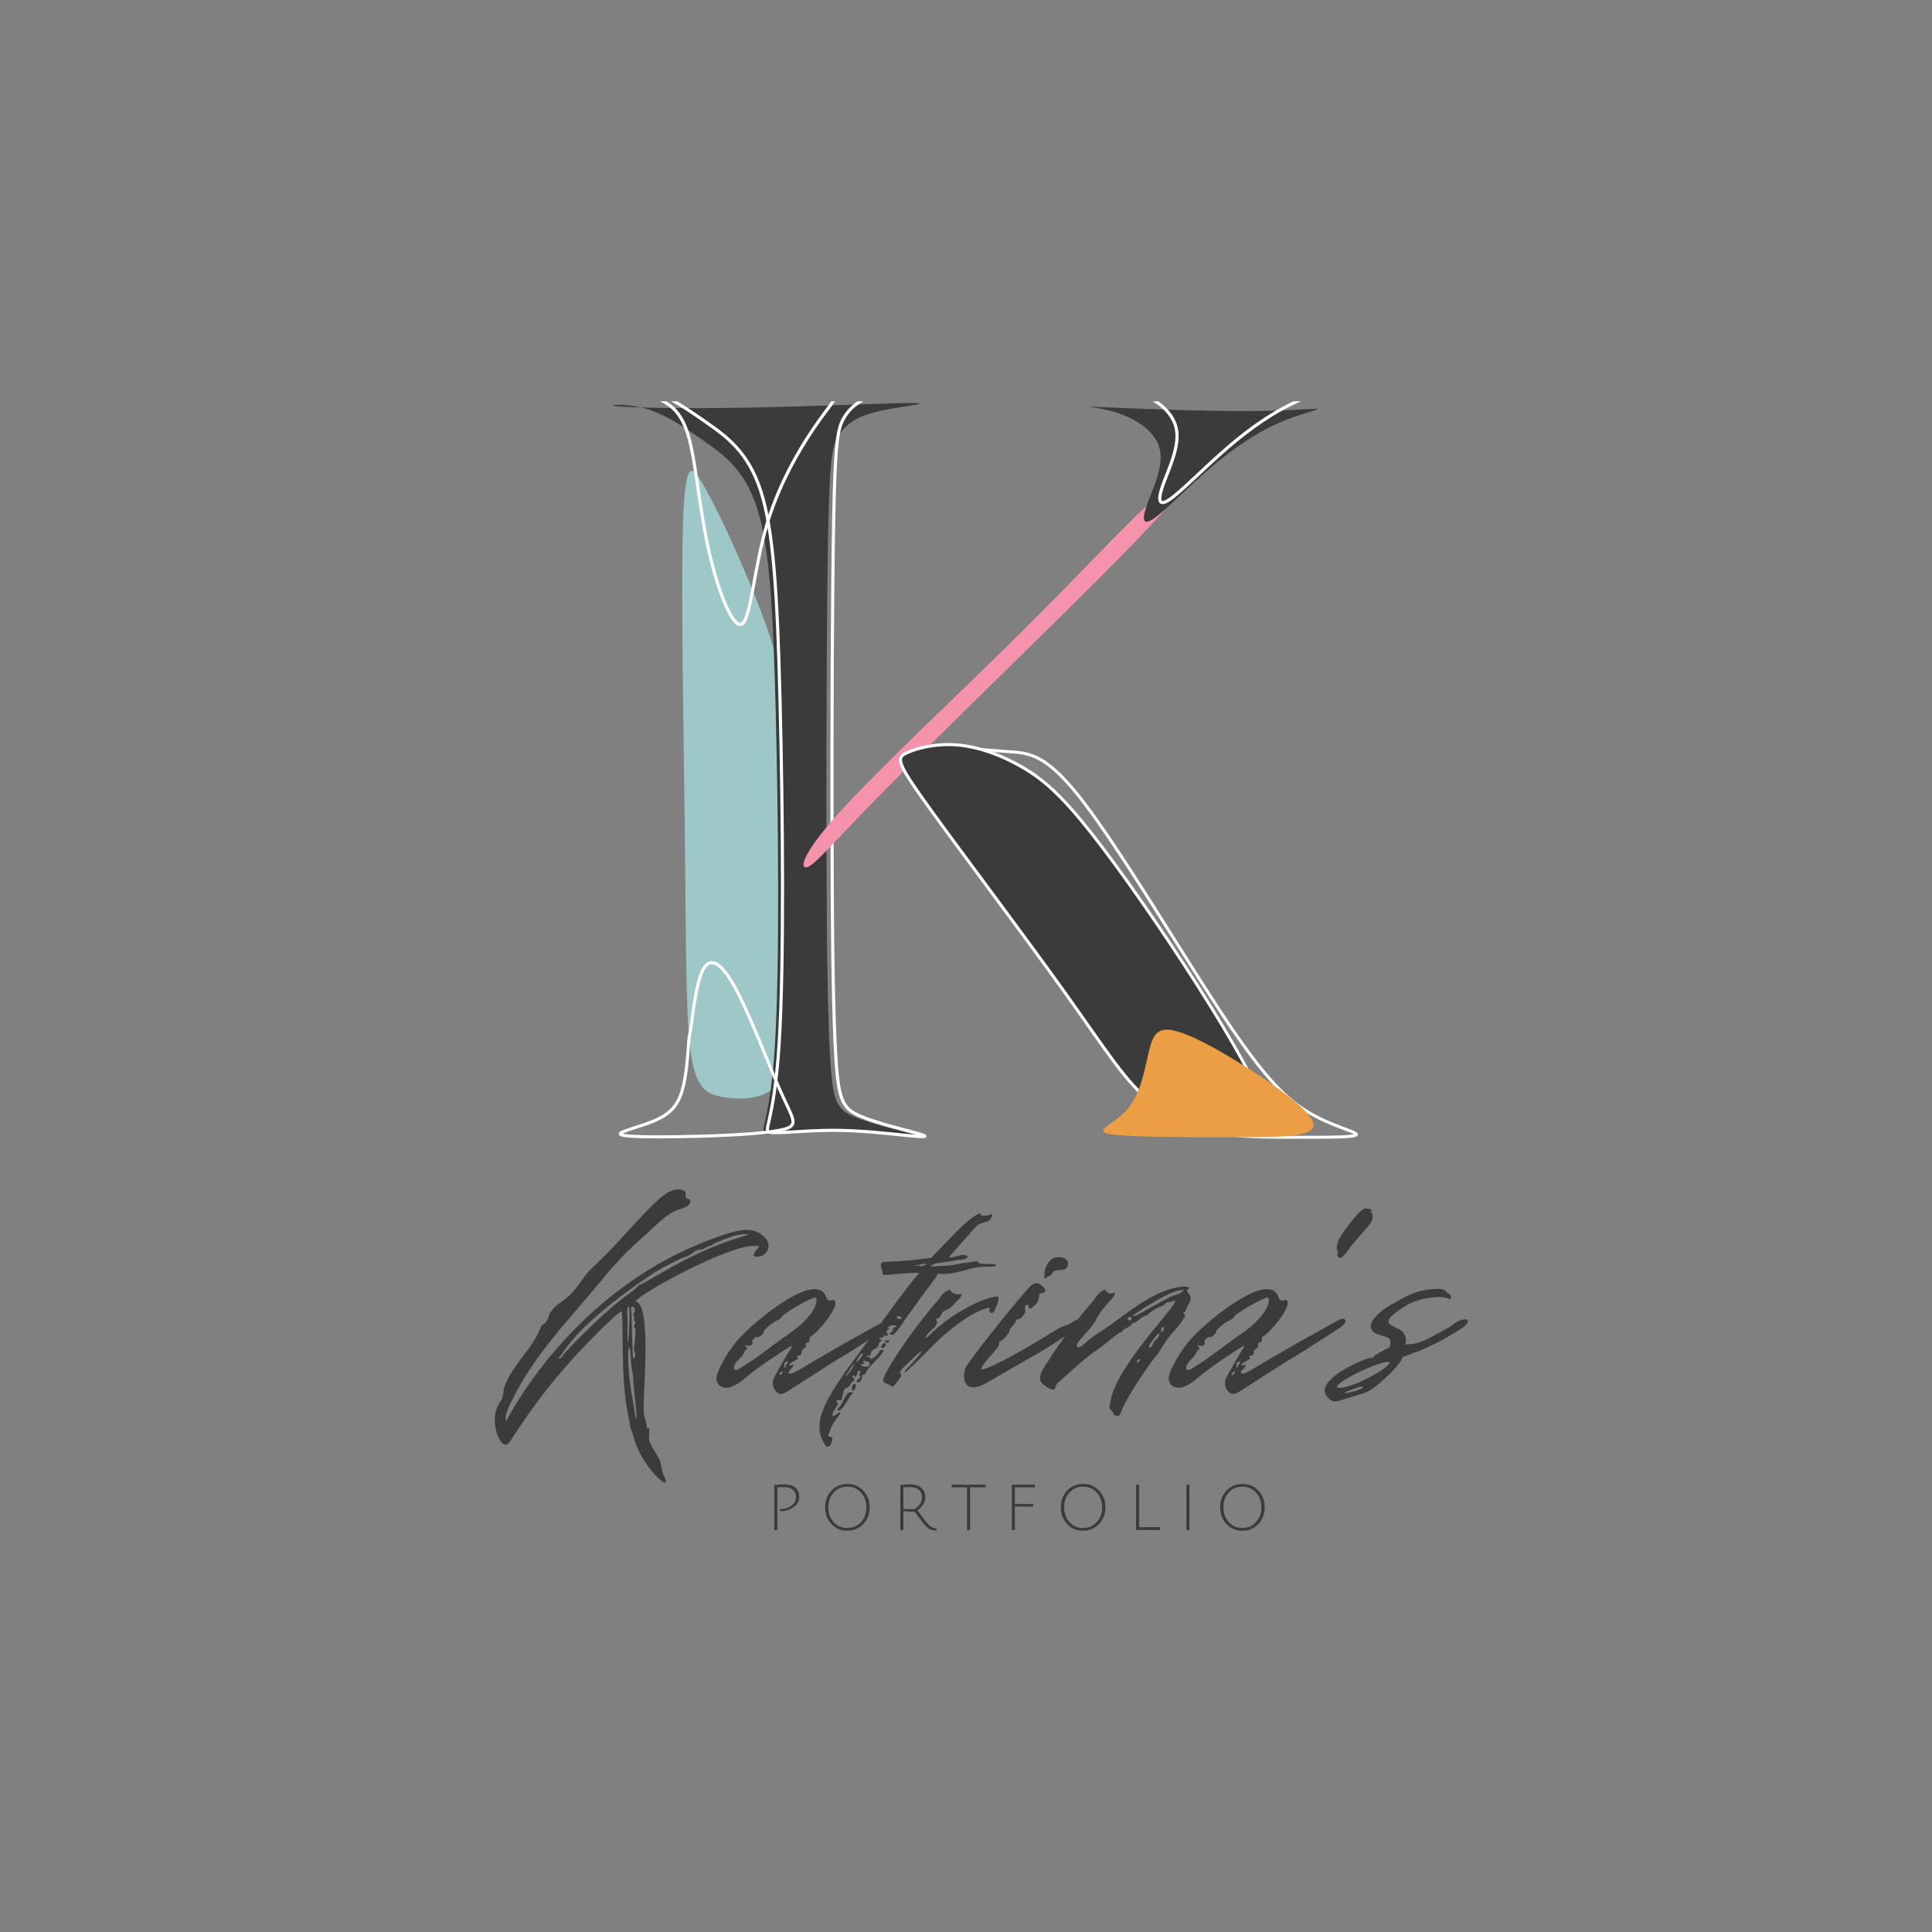 <svg xmlns="http://www.w3.org/2000/svg" xmlns:xlink="http://www.w3.org/1999/xlink" width="500" zoomAndPan="magnify" viewBox="0 0 375 375" height="500" preserveAspectRatio="xMidYMid meet" version="1.0"><rect x="0" y="0" width="375" height="375" fill="#808080" stroke="none"/><defs><g/><clipPath id="4efb979e58"><path d="M 116.691 77.891 L 198 77.891 L 198 221.141 L 116.691 221.141 Z M 116.691 77.891 " clip-rule="nonzero"/></clipPath><clipPath id="ca51d73912"><path d="M 116.691 167 L 173 167 L 173 221.141 L 116.691 221.141 Z M 116.691 167 " clip-rule="nonzero"/></clipPath><clipPath id="1100744a37"><path d="M 116.691 77.891 L 181 77.891 L 181 144 L 116.691 144 Z M 116.691 77.891 " clip-rule="nonzero"/></clipPath><clipPath id="e3d122981e"><path d="M 161 123 L 266.691 123 L 266.691 221.141 L 161 221.141 Z M 161 123 " clip-rule="nonzero"/></clipPath><clipPath id="c058147490"><path d="M 155 125 L 266 125 L 266 221.141 L 155 221.141 Z M 155 125 " clip-rule="nonzero"/></clipPath><clipPath id="58d74fd63c"><path d="M 192 77.891 L 266.691 77.891 L 266.691 121 L 192 121 Z M 192 77.891 " clip-rule="nonzero"/></clipPath></defs><path fill="#9dc8c7" d="M 132.566 101.703 C 132.148 114.723 132.707 142.43 132.938 162.953 C 133.172 183.477 133.078 196.82 134.051 204.051 C 135.027 211.277 137.07 212.391 140.41 212.945 C 143.754 213.5 148.395 213.5 150.902 210.441 C 153.406 207.387 153.777 201.27 154.43 189.41 C 155.078 177.547 156.008 159.941 154.383 145.672 C 152.758 131.402 148.582 120.469 145.055 112.082 C 141.527 103.695 138.648 97.859 136.512 94.105 C 134.379 90.352 132.984 88.684 132.566 101.703 " fill-opacity="1" fill-rule="evenodd"/><path fill="#3b3b3b" d="M 119.941 78.863 C 122.773 79.141 132.613 79.324 144.031 79.141 C 155.449 78.953 168.445 78.398 174.293 78.262 C 180.141 78.121 178.844 78.398 176.477 78.77 C 174.109 79.141 170.672 79.602 168.074 80.531 C 165.477 81.457 163.711 82.848 162.598 84.84 C 161.484 86.832 161.02 89.426 160.742 103.512 C 160.461 117.594 160.371 143.172 160.414 163.23 C 160.461 183.293 160.648 197.84 161.16 205.855 C 161.668 213.871 162.504 215.355 165.754 216.746 C 169.004 218.137 174.664 219.438 176.895 220.09 C 179.121 220.738 177.914 220.738 174.617 220.414 C 171.324 220.086 165.938 219.434 160.648 219.434 C 155.355 219.434 150.16 220.086 148.672 219.809 C 147.188 219.531 149.414 218.324 150.391 203.172 C 151.363 188.02 151.086 158.922 150.574 138.398 C 150.066 117.871 149.324 105.918 146.91 98.508 C 144.496 91.094 140.41 88.223 136.559 85.535 C 132.707 82.848 129.086 80.344 125.188 79.277 C 121.289 78.215 117.113 78.582 119.941 78.863 " fill-opacity="1" fill-rule="evenodd"/><g clip-path="url(#4efb979e58)"><path stroke-linecap="butt" transform="matrix(0.009, 0, 0, -0.009, 116.624, 221.044)" fill="none" stroke-linejoin="miter" d="M 377.647 16215.492 C 700.053 16183.863 1820.246 16162.479 3120.097 16183.863 C 4419.948 16204.801 5899.456 16268.506 6565.168 16284.098 C 7231.325 16300.136 7083.241 16268.506 6813.754 16226.184 C 6544.268 16183.863 6153.379 16130.849 5857.21 16025.268 C 5561.486 15919.687 5360.483 15761.092 5233.744 15533.892 C 5107.005 15306.692 5054.086 15010.886 5022.513 13404.447 C 4990.939 11798.009 4980.266 8881.382 4985.603 6593.343 C 4990.939 4305.304 5011.84 2646.298 5070.095 1732.151 C 5127.906 818.005 5223.071 648.718 5593.06 490.124 C 5963.048 331.529 6607.415 183.181 6861.337 108.784 C 7114.815 34.832 6977.403 34.832 6602.523 71.808 C 6227.198 109.229 5614.405 183.626 5011.84 183.626 C 4409.275 183.626 3817.827 109.229 3648.397 140.859 C 3479.412 172.489 3733.335 310.145 3844.064 2038.203 C 3955.239 3766.261 3923.22 7084.719 3865.41 9425.772 C 3807.154 11766.379 3722.662 13129.58 3447.839 13975.121 C 3173.016 14820.662 2707.862 15148.097 2269.39 15454.595 C 1830.918 15761.092 1418.684 16046.206 974.876 16167.825 C 531.068 16289.444 55.686 16247.122 377.647 16215.492 Z M 377.647 16215.492 " stroke="#ffffff" stroke-width="67.402" stroke-opacity="1" stroke-miterlimit="22.926"/></g><g clip-path="url(#ca51d73912)"><path stroke-linecap="butt" transform="matrix(0.007, 0, 0, -0.007, 116.624, 221.044)" fill="none" stroke-linejoin="miter" d="M 2434.067 2664.343 C 2413.869 2398.482 2381.887 1761.65 2252.84 1330.538 C 2123.232 898.865 1896.558 671.786 1463.408 491.922 C 1030.258 311.496 390.072 177.722 570.177 110.835 C 749.721 43.948 1750.117 43.948 2737.048 72.052 C 3723.979 100.155 4698.005 156.363 5097.49 270.464 C 5497.536 384.004 5323.603 554.312 4990.325 1300.186 C 4656.485 2045.498 4163.3 3365.251 3763.254 4118.432 C 3363.207 4872.176 3056.861 5058.785 2857.118 4731.095 C 2657.375 4403.967 2564.237 3563.102 2513.74 3194.381 C 2462.682 2826.221 2454.266 2930.767 2434.067 2664.343 Z M 2434.067 2664.343 " stroke="#ffffff" stroke-width="85.039" stroke-opacity="1" stroke-miterlimit="22.926"/></g><g clip-path="url(#1100744a37)"><path stroke-linecap="butt" transform="matrix(0.009, 0, 0, -0.009, 116.624, 221.044)" fill="none" stroke-linejoin="miter" d="M 115.352 16243.886 C 314.14 16198.687 891.297 16120.372 1268.325 15945.395 C 1645.353 15770.418 1821.806 15498.33 1947.333 14921.934 C 2072.86 14345.539 2147.015 13464.387 2343.123 12620.379 C 2539.678 11776.37 2858.186 10969.953 3049.38 11107.787 C 3240.128 11245.621 3304.008 12328.601 3590.8 13278.669 C 3877.145 14228.738 4386.847 15045.895 4736.625 15530.999 C 5085.957 16016.102 5275.811 16168.256 4888.956 16232.698 C 4501.653 16297.14 3537.194 16273.421 2671.906 16271.631 C 1806.617 16270.289 1040.053 16290.874 567.875 16295.35 C 95.25 16299.825 -83.883 16288.637 115.352 16243.886 Z M 115.352 16243.886 " stroke="#ffffff" stroke-width="67.704" stroke-opacity="1" stroke-miterlimit="22.926"/></g><path fill="#f592ac" d="M 163.02 157.582 C 170.781 149.012 186.277 134.555 198.109 122.832 C 209.938 111.109 218.109 102.121 223.305 97.535 C 228.504 92.945 230.734 92.762 227.902 96.652 C 225.07 100.547 217.18 108.516 205.762 119.773 C 194.344 131.031 179.398 145.578 170.383 154.754 C 161.367 163.93 158.285 167.734 156.754 168.289 C 155.227 168.848 155.258 166.156 163.02 157.582 " fill-opacity="1" fill-rule="evenodd"/><g clip-path="url(#e3d122981e)"><path stroke-linecap="butt" transform="matrix(0.009, 0, 0, -0.009, 116.624, 221.044)" fill="none" stroke-linejoin="miter" d="M 7466.85 8450.284 C 7713.499 8440.112 8301.566 8384.167 8777.096 8351.533 C 9252.203 8318.475 9613.928 8308.727 10428.337 7237.723 C 11242.746 6167.144 12509.416 4035.733 13379.247 2718.487 C 14249.079 1401.666 14721.647 899.011 15234.408 587.076 C 15747.168 275.142 16300.12 153.928 16295.043 93.321 C 16289.966 33.138 15726.861 33.138 15058.411 33.138 C 14389.538 33.138 13615.743 33.138 13354.286 138.67 C 13092.829 244.626 13344.133 456.115 13072.522 1295.71 C 12801.334 2135.306 12006.81 3603.432 11247.823 4744.366 C 10488.836 5885.725 9764.964 6699.891 9201.858 7187.712 C 8638.752 7675.11 8236.836 7836.163 7821.382 7990.011 C 7406.351 8143.859 6978.204 8290.502 6907.552 8356.195 C 6837.322 8421.464 7124.586 8405.359 7220.623 8415.107 C 7316.66 8424.431 7220.623 8460.032 7466.85 8450.284 Z M 7466.85 8450.284 " stroke="#ffffff" stroke-width="64.124" stroke-opacity="1" stroke-miterlimit="22.926"/></g><path fill="#3b3b3b" d="M 180.367 156.457 C 186.547 165.039 198.895 181.348 207.016 192.699 C 215.137 204.051 219.035 210.441 224.133 214.207 C 229.23 217.969 235.523 219.098 240.07 219.746 C 244.617 220.391 247.41 220.555 246.168 215.957 C 244.922 211.363 239.637 202.008 232.91 191.445 C 226.184 180.883 218.016 169.117 212.168 161.703 C 206.32 154.289 202.793 151.23 198.746 148.867 C 194.699 146.504 190.133 144.832 185.945 144.5 C 181.762 144.164 177.957 145.168 176.062 146.094 C 174.168 147.023 174.184 147.875 180.367 156.457 " fill-opacity="1" fill-rule="evenodd"/><g clip-path="url(#c058147490)"><path stroke-linecap="butt" transform="matrix(0.008, 0, 0, -0.008, 116.624, 221.044)" fill="none" stroke-linejoin="miter" d="M 7944.247 8063.74 C 8714.416 6992.261 10253.295 4956.109 11265.421 3538.85 C 12277.546 2121.591 12763.405 1323.712 13398.722 853.569 C 14034.039 383.913 14818.327 242.967 15385 162.009 C 15951.674 81.538 16299.759 61.055 16144.946 635.079 C 15989.647 1208.615 15330.962 2376.659 14492.636 3695.402 C 13654.309 5014.146 12636.342 6483.101 11907.553 7408.758 C 11178.764 8334.414 10739.154 8716.284 10234.795 9011.343 C 9730.437 9306.402 9161.329 9515.138 8639.444 9556.593 C 8118.046 9598.535 7643.871 9473.196 7407.757 9357.611 C 7171.643 9241.538 7173.59 9135.219 7944.247 8063.74 Z M 7944.247 8063.74 " stroke="#ffffff" stroke-width="73.787" stroke-opacity="1" stroke-miterlimit="22.926"/></g><path fill="#eb9e44" d="M 222.844 204.746 C 222.098 208.035 221.266 212.574 218.711 215.449 C 216.16 218.324 211.891 219.531 215.508 220.137 C 219.129 220.738 230.641 220.738 239.605 220.734 C 248.57 220.73 254.992 220.727 254.965 218.371 C 254.934 216.02 248.453 211.324 242.363 207.434 C 236.273 203.543 230.578 200.461 227.406 199.938 C 224.234 199.418 223.586 201.453 222.844 204.746 " fill-opacity="1" fill-rule="evenodd"/><path fill="#3b3b3b" d="M 222.707 97.73 C 223.754 94.848 225.852 90.652 225.137 87.305 C 224.422 83.957 220.895 81.457 216.949 80.16 C 213.004 78.863 208.641 78.77 213.375 79 C 218.109 79.234 231.941 79.789 241.27 79.789 C 250.598 79.789 255.426 79.234 255.797 79.371 C 256.168 79.512 252.082 80.344 247.859 82.246 C 243.637 84.145 239.273 87.109 234.883 90.875 C 230.492 94.641 226.074 99.207 223.867 100.703 C 221.656 102.195 221.656 100.617 222.707 97.73 " fill-opacity="1" fill-rule="evenodd"/><g clip-path="url(#58d74fd63c)"><path stroke-linecap="butt" transform="matrix(0.009, 0, 0, -0.009, 116.624, 221.044)" fill="none" stroke-linejoin="miter" d="M 12132.003 14127.6 C 12251.723 14457.864 12491.61 14938.492 12409.861 15322.01 C 12328.112 15705.528 11924.727 15991.936 11473.545 16140.958 C 11022.362 16289.532 10523.38 16299.825 11064.8 16273.421 C 11606.219 16247.018 13188.039 16183.024 14254.796 16183.024 C 15321.553 16183.024 15873.694 16247.018 15916.132 16230.908 C 15958.57 16215.245 15491.752 16119.477 15008.406 15901.986 C 14525.506 15684.495 14026.525 15344.386 13524.416 14912.984 C 13022.308 14481.582 12517.072 13958.44 12264.678 13787.043 C 12011.837 13616.093 12011.837 13796.888 12132.003 14127.6 Z M 12132.003 14127.6 " stroke="#ffffff" stroke-width="67.709" stroke-opacity="1" stroke-miterlimit="22.926"/></g><g fill="#3b3b3b" fill-opacity="1"><g transform="translate(98.577, 282.776)"><g><path d="M 30.164 3.371 C 29.828 2.613 29.828 1.77 29.574 0.926 C 29.238 -0.336 27.297 -2.273 27.383 -3.875 C 27.383 -3.961 27.637 -6.234 27.129 -5.562 C 27.047 -5.477 27.047 -5.391 26.961 -5.391 C 27.129 -6.32 26.457 -7.582 26.371 -8.594 C 26.117 -11.797 28.059 -29.656 24.77 -30.164 C 25.613 -31.766 43.223 -41.285 47.941 -40.949 L 48.867 -40.863 C 48.867 -40.781 46.676 -38.84 48.363 -38.84 C 50.215 -38.84 51.734 -41.117 49.457 -42.969 C 47.266 -44.906 43.98 -43.812 41.285 -42.887 C 12.469 -33.113 -0.254 -6.992 -0.336 -6.91 C -0.758 -8.172 0.422 -10.195 0.926 -11.207 C 2.105 -13.648 3.539 -16.008 5.141 -18.285 C 8.848 -23.676 13.48 -28.562 17.695 -33.703 C 18.875 -35.133 20.137 -36.652 21.402 -38 C 23.254 -40.02 25.191 -41.789 27.215 -43.559 C 28.898 -45.078 31.004 -47.352 33.195 -48.023 C 33.871 -48.277 35.051 -48.445 35.387 -49.375 C 35.555 -50.133 34.883 -50.047 34.715 -50.133 C 34.125 -50.469 35.305 -51.816 33.281 -51.902 C 30.668 -51.984 28.73 -49.711 20.727 -41.031 C 19.211 -39.348 17.523 -37.832 16.008 -36.312 C 14.324 -34.629 13.398 -32.438 11.457 -30.922 C 10.277 -29.91 8.762 -29.152 8.09 -27.719 C 7.836 -27.047 7.668 -26.289 7.078 -25.867 C 6.91 -25.781 6.742 -25.699 6.57 -25.527 C 6.488 -25.445 6.402 -25.191 6.32 -25.023 C 4.801 -20.98 1.012 -18.031 -0.59 -13.816 C -0.926 -13.059 -0.844 -11.543 -1.348 -10.867 C -4.211 -7.246 -1.18 -0.59 0.254 -2.781 C 2.273 -5.645 6.57 -13.059 16.094 -22.75 C 19.293 -26.035 21.906 -28.395 22.074 -28.227 C 22.496 -27.805 21.82 -14.746 23.34 -8.172 L 23.676 -6.32 C 23.762 -5.477 24.098 -5.055 24.602 -3.203 C 26.289 2.359 32.438 7.75 30.164 3.371 Z M 9.859 -19.293 C 11.207 -20.223 11.797 -24.52 27.973 -35.473 C 29.488 -36.48 33.871 -38.758 34.715 -38.926 C 35.051 -39.012 35.641 -39.348 35.977 -39.684 C 36.82 -40.441 37.41 -39.938 38.25 -40.527 C 39.012 -41.117 39.684 -40.863 39.684 -41.199 C 39.684 -41.453 43.812 -42.887 43.812 -42.887 C 44.57 -43.137 46.676 -43.391 46.676 -43.137 C 46.676 -43.137 45.496 -42.719 44.066 -42.297 C 34.965 -39.43 26.371 -33.449 25.699 -33.449 C 25.277 -33.449 25.359 -33.027 24.098 -32.102 C 18.703 -28.395 10.785 -20.051 10.617 -19.633 C 10.449 -18.957 9.52 -19.043 9.859 -19.293 Z M 23.254 -26.117 L 23.172 -27.887 C 23.086 -29.574 23.762 -30.246 23.59 -26.289 C 23.422 -20.559 23.086 -21.23 23.254 -26.117 Z M 24.352 -19.043 C 24.098 -19.043 24.098 -28.059 23.93 -28.562 C 23.676 -29.656 25.109 -29.066 24.52 -28.059 C 24.352 -27.805 24.266 -27.469 24.434 -27.297 C 24.855 -26.879 24.18 -26.793 24.602 -26.371 C 24.941 -26.035 24.602 -26.203 24.52 -25.109 C 24.52 -24.688 25.109 -26.203 24.52 -21.402 C 24.434 -20.812 24.52 -20.305 24.688 -20.223 C 24.941 -20.223 24.602 -19.043 24.352 -19.043 Z M 24.855 -7.5 C 24.688 -7.668 24.434 -10.195 23.93 -12.809 C 22.75 -20.137 23.676 -24.52 23.93 -18.199 C 24.012 -16.852 24.352 -15.754 24.352 -15.418 C 24.18 -14.324 25.359 -6.992 24.855 -7.5 Z M 24.855 -7.5 "/></g></g></g><g fill="#3b3b3b" fill-opacity="1"><g transform="translate(139.099, 282.776)"><g><path d="M 12.219 -12.219 C 12.809 -12.133 13.398 -12.469 13.902 -12.809 C 30.754 -23.676 18.031 -15.25 32.355 -24.52 C 32.773 -24.77 34.629 -25.867 34.207 -26.539 C 34.207 -26.707 34.039 -26.793 33.953 -26.793 C 33.195 -26.879 32.438 -26.203 31.848 -25.949 L 29.574 -24.688 C 15.25 -16.766 15.25 -16.008 13.988 -16.176 C 13.816 -16.852 14.914 -17.188 14.914 -17.863 C 14.914 -17.945 14.746 -17.863 14.492 -17.777 C 13.648 -17.523 14.156 -18.199 15.082 -18.621 C 15.754 -18.957 15.926 -19.125 15.672 -19.293 C 15.418 -19.465 15.504 -19.547 15.926 -19.633 C 17.02 -19.969 15.926 -20.305 17.02 -21.062 C 17.695 -21.57 16.934 -22.16 17.609 -22.16 C 18.285 -22.16 17.863 -23.422 18.285 -23.422 C 18.957 -23.422 24.18 -29.238 22.832 -30.418 C 22.496 -30.668 21.652 -29.742 21.23 -31.09 C 19.379 -36.145 7.922 -26.793 4.719 -23.34 C 2.105 -20.641 0.336 -17.02 0 -15.672 C -0.336 -13.816 1.434 -13.059 2.781 -13.566 C 5.645 -14.746 4.211 -14.914 12.637 -20.391 C 14.914 -21.82 14.996 -21.906 14.156 -20.641 C 13.398 -19.465 12.723 -18.285 12.047 -17.02 C 11.375 -15.754 10.277 -14.492 11.289 -12.977 C 11.543 -12.637 11.797 -12.387 12.219 -12.219 Z M 4.383 -17.105 C 3.203 -16.344 3.117 -17.523 3.707 -18.199 C 4.211 -18.957 5.141 -19.547 5.391 -20.391 C 5.645 -21.148 6.32 -20.641 5.73 -21.316 C 5.477 -21.652 5.477 -21.738 5.98 -21.57 C 6.57 -21.402 7.246 -21.906 6.91 -22.242 C 6.656 -22.496 7.668 -23.508 7.922 -23.254 C 8.258 -23.086 9.184 -23.93 9.184 -24.352 C 9.184 -24.77 11.039 -26.203 11.879 -26.539 C 12.219 -26.707 12.555 -26.961 12.555 -27.047 C 12.555 -27.637 18.535 -31.09 19.211 -30.922 C 19.633 -30.754 19.801 -27.973 14.238 -24.012 C 10.867 -21.738 7.836 -19.125 4.383 -17.105 Z M 13.145 -17.355 C 13.059 -17.441 13.145 -17.523 13.145 -17.609 C 13.145 -17.863 13.059 -18.031 13.227 -18.199 C 13.312 -18.367 13.648 -18.703 13.816 -18.453 C 13.902 -18.285 13.48 -17.863 13.398 -17.695 C 13.312 -17.523 13.312 -17.188 13.145 -17.355 Z M 12.301 -15.926 C 12.133 -15.926 12.133 -16.094 12.301 -16.262 C 13.059 -17.188 12.891 -15.926 12.301 -15.926 Z M 12.301 -15.926 "/></g></g></g><g fill="#3b3b3b" fill-opacity="1"><g transform="translate(164.963, 282.776)"><g><path d="M -4.129 -2.023 C -3.793 -2.023 -3.203 -3.285 -3.453 -3.707 C -3.707 -4.043 -4.465 -3.875 -4.211 -4.211 C -3.961 -4.551 -3.793 -6.066 -2.273 -7.836 C -1.602 -8.68 -1.855 -8.93 -2.527 -8.34 C -3.621 -7.414 -3.707 -8.172 -2.695 -9.605 C -1.855 -10.867 -2.613 -10.277 -2.613 -10.785 C -2.613 -10.953 -2.527 -11.039 -2.359 -11.039 C -1.938 -10.953 -1.516 -11.039 -1.516 -11.207 C -1.602 -11.457 -1.516 -11.457 -1.348 -12.133 C -1.18 -13.059 -1.012 -13.398 -0.676 -13.398 C -0.422 -13.398 -0.168 -13.648 0.086 -13.988 C 0.254 -14.324 0.504 -14.66 0.59 -14.66 C 0.926 -14.66 0.926 -15.336 0.59 -15.504 C 0.336 -15.586 0.336 -15.672 0.59 -15.754 C 0.758 -15.926 0.844 -15.84 0.844 -15.672 C 0.844 -15.504 1.012 -15.504 1.094 -15.586 C 1.266 -15.672 1.434 -15.926 1.434 -16.176 C 1.434 -16.516 1.602 -16.684 1.855 -16.684 C 2.105 -16.684 2.191 -16.598 1.938 -16.344 C 1.77 -16.176 1.77 -15.926 1.938 -15.754 C 2.105 -15.504 2.023 -15.336 1.684 -15.082 C 1.266 -14.828 1.18 -14.66 1.434 -14.492 C 1.77 -14.238 2.527 -15.082 2.359 -15.586 C 2.273 -15.754 2.359 -15.926 2.613 -15.926 C 2.781 -15.926 3.031 -16.094 3.117 -16.344 C 3.285 -16.852 3.793 -17.441 5.055 -18.703 C 5.477 -19.125 5.98 -19.715 6.234 -20.051 C 6.656 -20.727 6.656 -20.812 6.152 -20.727 C 5.898 -20.727 5.73 -20.641 5.73 -20.559 C 5.898 -20.305 4.551 -19.043 4.129 -19.043 C 3.621 -19.043 3.961 -19.633 3.453 -19.379 C 3.031 -19.125 3.453 -19.883 3.793 -19.633 C 4.129 -19.465 3.793 -20.473 4.719 -20.895 C 5.812 -21.316 5.391 -22.074 5.98 -22.41 C 6.234 -22.582 6.152 -22.75 5.898 -22.918 C 5.562 -23.086 5.645 -23.172 6.152 -23.172 C 6.488 -23.172 6.656 -23.254 6.57 -23.422 C 6.402 -23.59 6.488 -23.676 6.656 -23.59 C 7.16 -23.254 7.582 -23.676 7.246 -24.012 C 6.992 -24.352 7.078 -24.434 7.414 -24.688 C 7.668 -24.77 7.75 -24.941 7.582 -24.941 C 6.91 -24.941 7.246 -25.445 8.004 -25.527 C 8.93 -25.613 9.352 -25.359 8.68 -25.109 C 8.09 -24.941 8.426 -24.18 8.004 -24.18 C 7.668 -24.18 7.582 -23.676 8.172 -23.676 C 8.848 -23.676 10.449 -26.289 10.785 -26.793 C 12.723 -29.406 14.574 -32.102 16.598 -34.715 C 16.766 -34.965 16.934 -35.219 17.105 -35.555 C 17.355 -35.555 17.695 -35.555 17.945 -35.473 C 19.633 -35.473 21.652 -35.977 23.254 -36.48 C 24.266 -36.82 25.191 -36.82 26.203 -36.902 L 26.457 -36.902 C 26.961 -36.902 27.551 -36.902 28.059 -36.988 C 28.227 -37.07 28.395 -37.156 28.309 -37.324 C 28.059 -37.41 27.805 -37.41 27.551 -37.41 C 26.961 -37.41 26.289 -37.492 25.613 -37.492 L 25.277 -37.492 C 24.941 -37.66 24.855 -37.914 24.52 -38 C 24.266 -38 23.93 -37.832 23.676 -37.832 L 21.738 -37.578 C 20.473 -37.324 19.293 -37.07 17.945 -37.07 C 17.523 -37.07 17.105 -36.988 16.684 -36.988 L 15.672 -36.988 C 15.926 -37.324 16.43 -37.492 16.852 -37.578 L 18.453 -37.832 C 19.211 -37.914 19.969 -38 20.727 -38.168 C 21.316 -38.336 22.16 -38.168 22.664 -38.59 C 23.254 -39.094 22.328 -39.18 21.82 -39.18 C 21.484 -39.18 21.062 -39.012 20.727 -38.926 C 20.223 -38.84 19.043 -38.504 19.293 -38.84 L 24.352 -44.57 C 25.109 -45.496 26.539 -45.496 26.961 -45.836 C 27.383 -46.172 27.719 -46.762 27.551 -47.184 C 26.879 -46.848 26.117 -46.676 25.359 -46.93 C 25.359 -47.016 25.359 -47.184 25.277 -47.352 C 24.941 -47.184 24.602 -47.016 24.266 -46.762 C 22.496 -45.582 21.402 -44.488 17.188 -40.105 L 15.754 -38.59 L 15.586 -38.59 C 12.891 -38.336 11.457 -38 6.488 -37.832 C 5.898 -37.492 5.898 -37.41 6.234 -36.23 C 6.488 -35.641 6.152 -35.219 6.824 -35.305 C 11.711 -35.641 10.785 -35.723 13.48 -35.723 C 11.965 -33.953 10.699 -32.438 6.656 -26.793 C -1.266 -15.754 -8.004 -8.508 -5.309 -3.203 C -4.551 -1.77 -4.719 -2.023 -4.129 -2.023 Z M 13.648 -37.07 C 13.312 -37.07 12.891 -37.156 12.555 -37.156 C 12.637 -37.324 12.891 -37.242 13.059 -37.242 C 13.398 -37.242 13.734 -37.324 13.988 -37.492 L 13.902 -37.41 C 14.238 -37.492 14.492 -37.492 14.828 -37.492 C 14.914 -37.41 14.828 -37.324 14.746 -37.324 C 14.66 -37.242 14.574 -37.242 14.492 -37.242 C 14.406 -37.242 14.324 -37.156 14.238 -37.07 C 14.07 -36.988 13.902 -36.988 13.648 -37.07 Z M 9.098 -27.047 C 9.098 -27.383 9.773 -27.383 10.027 -27.047 C 10.195 -26.625 9.098 -26.707 9.098 -27.047 Z M 6.91 -22.328 C 7.16 -22.074 7.332 -22.074 7.582 -22.328 C 7.836 -22.582 7.75 -22.582 7.246 -22.582 C 6.742 -22.664 6.656 -22.582 6.91 -22.328 Z M 6.234 -21.738 C 5.562 -20.98 6.91 -20.895 6.992 -21.906 C 6.992 -22.242 6.57 -22.16 6.234 -21.738 Z M 1.266 -18.367 C 1.094 -18.535 2.527 -20.727 2.527 -19.969 C 2.527 -19.633 1.348 -18.285 1.266 -18.367 Z M 2.949 -17.523 C 2.105 -17.609 1.855 -18.031 2.613 -18.031 C 2.949 -18.031 2.949 -18.113 2.781 -18.199 C 2.359 -18.367 2.613 -18.957 3.117 -18.535 C 3.285 -18.367 3.793 -18.789 3.793 -18.031 C 3.793 -17.523 3.621 -17.441 2.949 -17.523 Z M -0.676 -15.754 C -1.094 -15.336 -0.844 -15.754 0.254 -17.355 C 1.602 -19.293 0.336 -16.598 -0.676 -15.754 Z M 0.59 -12.809 C 0.844 -12.809 1.18 -13.398 1.18 -13.902 C 1.18 -14.156 0.844 -14.238 0.59 -13.988 C 0.336 -13.734 0.336 -12.809 0.59 -12.809 Z M -2.273 -9.016 C -1.516 -8.762 -0.254 -11.457 0.336 -12.133 C 0.676 -12.469 0.676 -12.555 0.336 -12.555 C 0.086 -12.555 -0.168 -12.469 -0.336 -12.387 C -1.012 -11.879 -1.434 -10.195 -2.191 -9.52 C -2.527 -9.184 -2.527 -9.098 -2.273 -9.016 Z M -2.273 -9.016 "/></g></g></g><g fill="#3b3b3b" fill-opacity="1"><g transform="translate(173.05, 282.776)"><g><path d="M 0.168 -13.566 C 0.336 -13.48 1.684 -15.336 1.77 -15.504 C 2.023 -16.094 1.684 -15.926 1.684 -16.43 C 1.602 -16.934 2.949 -17.863 3.285 -18.285 C 4.129 -19.125 4.887 -19.969 5.898 -20.559 C 5.812 -20.305 5.645 -20.051 5.477 -19.883 C 4.719 -18.957 3.961 -18.113 3.117 -17.273 C 2.863 -17.02 2.527 -16.684 2.527 -16.262 L 3.285 -16.934 C 3.621 -17.273 4.043 -17.695 4.465 -18.031 L 6.742 -20.305 C 8.09 -21.652 9.438 -23.086 10.953 -24.266 C 13.312 -26.203 15.926 -28.227 18.957 -28.984 C 18.957 -27.297 19.883 -28.141 19.883 -28.141 C 20.137 -28.816 21.316 -30.922 20.473 -31.176 C 20.391 -31.176 20.305 -31.176 20.223 -31.09 L 19.633 -31.004 C 17.355 -30.5 15.082 -29.238 13.059 -28.059 C 10.953 -26.793 8.93 -25.191 7.16 -23.422 C 6.992 -23.254 6.824 -23.086 6.656 -23.172 C 6.824 -24.098 8.258 -24.77 8.68 -25.613 C 8.762 -25.781 8.848 -26.035 8.848 -26.203 C 8.848 -26.371 8.594 -26.457 8.68 -26.707 C 8.762 -27.047 9.016 -26.793 9.184 -26.961 C 9.438 -27.215 9.52 -27.297 9.688 -27.719 C 9.941 -28.477 10.867 -28.395 11.457 -28.984 L 12.047 -29.574 C 12.555 -30.164 13.566 -30.836 13.648 -31.68 C 13.059 -31.344 11.543 -31.68 11.375 -32.438 C 9.941 -32.184 9.438 -30.754 8.508 -29.828 C 5.562 -26.371 2.781 -22.582 0.254 -18.621 C -0.254 -17.777 -1.266 -16.094 -1.602 -15.164 C -1.938 -14.156 -0.504 -14.324 0.168 -13.566 Z M 0.168 -13.566 "/></g></g></g><g fill="#3b3b3b" fill-opacity="1"><g transform="translate(187.962, 282.776)"><g><path d="M 15.164 -34.797 C 15.418 -35.051 15.84 -35.051 16.008 -35.305 C 16.516 -35.809 16.344 -36.145 17.273 -36.23 C 17.863 -36.312 18.535 -36.145 19.043 -36.652 C 19.379 -37.07 19.465 -37.746 19.125 -38.168 C 18.621 -38.84 17.02 -38.926 16.344 -38.504 C 15.418 -37.914 14.746 -36.566 14.746 -35.473 C 14.746 -34.461 14.746 -34.461 15.164 -34.797 Z M 3.453 -14.324 L 12.387 -19.465 C 15.164 -20.98 17.777 -22.75 20.391 -24.52 C 20.812 -24.77 22.664 -25.867 22.328 -26.539 C 22.242 -26.707 22.16 -26.793 21.992 -26.793 C 21.062 -26.961 19.969 -25.867 19.125 -25.613 C 17.695 -25.191 16.43 -24.266 15.164 -23.508 C 12.133 -21.652 4.973 -17.355 2.527 -16.934 C 2.359 -18.031 6.32 -21.316 5.98 -21.992 C 5.898 -22.16 6.066 -22.41 6.234 -22.496 C 6.824 -22.664 8.004 -24.098 8.004 -24.52 C 8.004 -24.77 8.34 -25.191 8.68 -25.527 C 9.52 -26.371 9.016 -26.707 9.688 -26.707 C 10.195 -26.707 11.121 -27.887 11.039 -28.309 C 11.039 -28.648 10.953 -28.984 11.039 -29.238 C 11.207 -29.656 11.711 -29.574 11.711 -29.238 C 11.797 -29.152 11.711 -28.984 11.711 -28.898 C 11.797 -28.73 12.133 -28.816 12.301 -28.898 C 14.574 -30.668 13.145 -31.594 14.156 -31.766 C 15.164 -31.934 15.164 -32.438 14.406 -33.113 C 13.398 -34.039 12.637 -33.953 11.375 -32.438 C 9.016 -29.742 4.383 -24.098 0.758 -19.211 C -0.676 -17.273 -0.758 -17.105 -0.844 -15.754 C -0.844 -13.734 0.422 -12.637 3.453 -14.324 Z M 3.453 -14.324 "/></g></g></g><g fill="#3b3b3b" fill-opacity="1"><g transform="translate(201.863, 282.776)"><g><path d="M 15.336 -8.004 C 15.418 -8.09 15.672 -8.508 15.84 -8.93 C 16.934 -11.965 22.16 -19.293 22.496 -19.547 C 22.664 -19.715 23.254 -20.559 23.762 -21.402 C 25.109 -23.762 26.289 -24.434 27.637 -26.457 C 28.227 -27.383 28.309 -27.551 27.973 -27.719 C 27.805 -27.887 27.719 -27.973 27.887 -27.973 C 28.059 -27.973 28.309 -28.395 28.477 -28.898 C 28.898 -30.164 29.91 -30.586 28.648 -31.934 C 28.477 -32.184 28.477 -32.355 28.73 -32.523 C 29.238 -32.859 28.73 -33.113 27.551 -33.027 C 22.832 -32.605 17.777 -28.648 14.156 -25.949 C 12.387 -24.602 10.363 -23.59 8.762 -22.074 C 8.34 -21.738 7.332 -20.727 7.16 -21.652 C 7.078 -22.074 7.922 -22.832 8.172 -23.172 C 9.016 -24.266 10.195 -25.277 10.785 -26.457 C 12.387 -29.656 14.996 -31.09 14.406 -31.934 C 13.902 -31.426 12.891 -31.766 12.723 -32.438 C 11.375 -32.184 10.785 -30.754 9.941 -29.828 C 6.91 -26.371 4.129 -22.582 1.602 -18.621 C 1.012 -17.609 -0.504 -15.926 0.168 -14.574 C 0.422 -14.07 2.613 -12.469 2.949 -13.312 C 3.117 -13.734 2.949 -13.902 3.621 -14.492 C 5.98 -16.598 8.172 -18.703 10.785 -20.559 C 12.555 -21.738 15.25 -24.18 15.672 -24.18 C 15.84 -24.18 16.008 -24.352 16.008 -24.434 C 16.008 -24.52 16.43 -24.855 16.852 -25.023 C 17.355 -25.277 17.777 -25.527 17.777 -25.699 C 17.695 -25.781 17.863 -25.949 18.031 -25.949 C 18.285 -25.949 18.875 -26.289 19.293 -26.707 C 20.727 -27.805 20.895 -27.297 20.98 -27.719 C 21.148 -27.973 23.172 -29.238 23.59 -29.238 C 23.762 -29.238 24.098 -29.488 24.352 -29.742 C 24.941 -30.332 24.77 -29.742 25.613 -30.164 C 29.32 -31.934 15.25 -18.789 13.734 -11.039 C 13.398 -9.52 13.398 -9.438 13.816 -9.016 C 14.07 -8.848 14.238 -8.594 14.238 -8.508 C 14.07 -8.172 14.996 -7.75 15.336 -8.004 Z M 18.789 -27.973 C 20.305 -28.984 25.191 -32.184 27.297 -32.355 C 28.059 -32.438 28.059 -32.355 27.551 -32.016 C 27.297 -31.766 26.879 -31.594 26.625 -31.512 C 25.781 -31.512 22.242 -29.32 21.906 -29.238 L 20.137 -28.227 C 18.367 -27.129 17.105 -26.961 18.789 -27.973 Z M 17.188 -26.539 C 16.684 -26.793 17.355 -27.551 17.777 -26.961 C 17.945 -26.707 17.523 -26.371 17.188 -26.539 Z M 24.012 -24.688 C 23.844 -24.266 23.172 -23.93 23.59 -24.855 C 23.844 -25.445 24.18 -25.359 24.012 -24.688 Z M 21.148 -21.484 C 21.148 -21.82 22.832 -23.93 23.086 -24.012 C 23.254 -24.012 23.172 -23.676 23 -23.34 C 22.41 -22.328 22.328 -22.918 21.906 -21.906 C 21.652 -21.23 21.23 -20.98 21.148 -21.484 Z M 19.293 -18.621 C 18.703 -17.695 18.621 -18.957 19.293 -18.957 C 19.465 -19.043 19.465 -18.875 19.293 -18.621 Z M 19.293 -18.621 "/></g></g></g><g fill="#3b3b3b" fill-opacity="1"><g transform="translate(226.884, 282.776)"><g><path d="M 12.219 -12.219 C 12.809 -12.133 13.398 -12.469 13.902 -12.809 C 30.754 -23.676 18.031 -15.25 32.355 -24.52 C 32.773 -24.77 34.629 -25.867 34.207 -26.539 C 34.207 -26.707 34.039 -26.793 33.953 -26.793 C 33.195 -26.879 32.438 -26.203 31.848 -25.949 L 29.574 -24.688 C 15.25 -16.766 15.25 -16.008 13.988 -16.176 C 13.816 -16.852 14.914 -17.188 14.914 -17.863 C 14.914 -17.945 14.746 -17.863 14.492 -17.777 C 13.648 -17.523 14.156 -18.199 15.082 -18.621 C 15.754 -18.957 15.926 -19.125 15.672 -19.293 C 15.418 -19.465 15.504 -19.547 15.926 -19.633 C 17.02 -19.969 15.926 -20.305 17.02 -21.062 C 17.695 -21.57 16.934 -22.16 17.609 -22.16 C 18.285 -22.16 17.863 -23.422 18.285 -23.422 C 18.957 -23.422 24.18 -29.238 22.832 -30.418 C 22.496 -30.668 21.652 -29.742 21.23 -31.09 C 19.379 -36.145 7.922 -26.793 4.719 -23.34 C 2.105 -20.641 0.336 -17.02 0 -15.672 C -0.336 -13.816 1.434 -13.059 2.781 -13.566 C 5.645 -14.746 4.211 -14.914 12.637 -20.391 C 14.914 -21.82 14.996 -21.906 14.156 -20.641 C 13.398 -19.465 12.723 -18.285 12.047 -17.02 C 11.375 -15.754 10.277 -14.492 11.289 -12.977 C 11.543 -12.637 11.797 -12.387 12.219 -12.219 Z M 4.383 -17.105 C 3.203 -16.344 3.117 -17.523 3.707 -18.199 C 4.211 -18.957 5.141 -19.547 5.391 -20.391 C 5.645 -21.148 6.32 -20.641 5.73 -21.316 C 5.477 -21.652 5.477 -21.738 5.98 -21.57 C 6.57 -21.402 7.246 -21.906 6.91 -22.242 C 6.656 -22.496 7.668 -23.508 7.922 -23.254 C 8.258 -23.086 9.184 -23.93 9.184 -24.352 C 9.184 -24.77 11.039 -26.203 11.879 -26.539 C 12.219 -26.707 12.555 -26.961 12.555 -27.047 C 12.555 -27.637 18.535 -31.09 19.211 -30.922 C 19.633 -30.754 19.801 -27.973 14.238 -24.012 C 10.867 -21.738 7.836 -19.125 4.383 -17.105 Z M 13.145 -17.355 C 13.059 -17.441 13.145 -17.523 13.145 -17.609 C 13.145 -17.863 13.059 -18.031 13.227 -18.199 C 13.312 -18.367 13.648 -18.703 13.816 -18.453 C 13.902 -18.285 13.48 -17.863 13.398 -17.695 C 13.312 -17.523 13.312 -17.188 13.145 -17.355 Z M 12.301 -15.926 C 12.133 -15.926 12.133 -16.094 12.301 -16.262 C 13.059 -17.188 12.891 -15.926 12.301 -15.926 Z M 12.301 -15.926 "/></g></g></g><g fill="#3b3b3b" fill-opacity="1"><g transform="translate(252.747, 282.776)"><g><path d="M 7.414 -38.59 C 7.75 -38.59 8.93 -39.938 9.27 -40.609 C 9.352 -40.781 10.363 -41.961 11.543 -43.309 C 13.48 -45.496 13.648 -45.75 13.648 -46.594 C 13.648 -47.098 13.566 -47.438 13.398 -47.438 C 13.145 -47.438 13.145 -47.52 13.398 -47.688 C 13.734 -47.855 13.566 -48.023 12.723 -48.195 C 12.387 -48.277 11.965 -48.195 11.629 -47.941 C 10.531 -47.098 7.246 -42.969 6.91 -41.621 C 6.656 -40.609 6.656 -40.359 6.824 -40.02 C 6.91 -39.852 6.992 -39.602 6.91 -39.516 C 6.656 -39.262 6.992 -38.59 7.414 -38.59 Z M 7.414 -38.59 "/></g></g></g><g fill="#3b3b3b" fill-opacity="1"><g transform="translate(259.655, 282.776)"><g><path d="M 25.191 -26.457 C 25.109 -26.625 24.941 -26.707 24.855 -26.707 C 24.012 -26.707 23.086 -26.289 22.496 -25.781 C 21.82 -25.191 21.062 -24.855 20.305 -24.434 C 19.043 -23.762 17.695 -22.918 16.344 -22.41 C 15.672 -22.16 15.082 -21.992 14.406 -21.906 L 13.145 -21.82 C 13.398 -22.832 13.145 -23.93 12.301 -24.52 C 11.457 -25.109 9.859 -25.527 9.859 -26.203 C 9.859 -26.879 10.531 -27.469 10.785 -27.637 C 13.398 -29.742 15.504 -30.754 19.043 -31.004 C 19.801 -31.09 21.062 -31.004 21.738 -30.586 C 22.074 -30.836 22.074 -31.426 21.652 -31.594 L 21.316 -31.766 L 21.148 -32.016 C 20.727 -32.438 20.137 -32.605 19.633 -32.605 C 15.754 -32.605 13.566 -31.426 9.859 -29.238 C 8.848 -28.648 7.836 -27.805 7.078 -26.879 C 6.488 -26.203 6.066 -25.023 6.91 -24.266 C 7.668 -23.59 8.93 -23.59 9.773 -23.086 C 9.941 -23 10.109 -22.918 10.109 -22.832 C 10.363 -22.496 10.109 -21.402 10.109 -21.316 C 8.93 -20.641 7.078 -19.801 6.824 -19.293 C 6.742 -19.125 6.656 -19.043 6.57 -19.211 C 6.32 -19.633 -5.055 -14.996 -2.023 -11.629 C -1.18 -10.699 -0.676 -10.531 0.758 -11.039 C 2.445 -11.629 4.211 -11.965 5.898 -12.723 C 7.414 -13.398 10.867 -16.684 11.879 -18.113 C 12.219 -18.535 12.469 -18.957 12.637 -19.379 C 13.059 -19.633 13.902 -19.801 14.406 -20.051 C 14.828 -20.305 15.336 -20.305 15.84 -20.559 L 17.695 -21.402 C 19.633 -22.242 21.402 -23.34 23.254 -24.434 C 23.676 -24.688 25.527 -25.781 25.191 -26.457 Z M 0.59 -13.398 C -2.781 -13.145 6.32 -18.031 9.688 -18.453 L 10.109 -18.367 C 9.773 -17.02 3.117 -13.566 0.59 -13.398 Z M 2.527 -12.977 C 4.297 -13.648 4.887 -13.816 4.887 -13.48 C 4.887 -12.977 -1.266 -11.543 2.527 -12.977 Z M 2.527 -12.977 "/></g></g></g><g fill="#3b3b3b" fill-opacity="1"><g transform="translate(148.663, 296.972)"><g><path d="M 1.625 0 L 1.625 -8.75 C 2.301 -8.82 2.961 -8.859 3.609 -8.859 C 4.473 -8.859 5.164 -8.656 5.688 -8.25 C 6.207 -7.844 6.469 -7.234 6.469 -6.422 C 6.469 -5.617 6.109 -4.957 5.391 -4.438 C 4.68 -3.914 3.836 -3.656 2.859 -3.656 C 2.816 -3.656 2.77 -3.656 2.719 -3.656 L 2.719 -4.062 C 2.75 -4.062 2.781 -4.062 2.812 -4.062 C 3.625 -4.062 4.328 -4.273 4.922 -4.703 C 5.523 -5.129 5.828 -5.688 5.828 -6.375 C 5.828 -7.062 5.613 -7.555 5.188 -7.859 C 4.77 -8.172 4.211 -8.328 3.516 -8.328 C 3.141 -8.328 2.707 -8.312 2.219 -8.281 L 2.219 0 Z M 1.625 0 "/></g></g></g><g fill="#3b3b3b" fill-opacity="1"><g transform="translate(159.038, 296.972)"><g><path d="M 2.328 -1.172 C 1.516 -2.047 1.109 -3.125 1.109 -4.406 C 1.109 -5.688 1.516 -6.766 2.328 -7.641 C 3.148 -8.516 4.18 -8.953 5.422 -8.953 C 6.672 -8.953 7.707 -8.516 8.531 -7.641 C 9.352 -6.766 9.766 -5.688 9.766 -4.406 C 9.766 -3.125 9.352 -2.047 8.531 -1.172 C 7.707 -0.297 6.672 0.141 5.422 0.141 C 4.18 0.141 3.148 -0.297 2.328 -1.172 Z M 2.766 -7.25 C 2.086 -6.488 1.75 -5.539 1.75 -4.406 C 1.75 -3.27 2.086 -2.316 2.766 -1.547 C 3.453 -0.773 4.336 -0.391 5.422 -0.391 C 6.516 -0.391 7.406 -0.773 8.094 -1.547 C 8.781 -2.316 9.125 -3.27 9.125 -4.406 C 9.125 -5.539 8.781 -6.488 8.094 -7.25 C 7.406 -8.02 6.516 -8.406 5.422 -8.406 C 4.336 -8.406 3.453 -8.02 2.766 -7.25 Z M 2.766 -7.25 "/></g></g></g><g fill="#3b3b3b" fill-opacity="1"><g transform="translate(173.13, 296.972)"><g><path d="M 1.625 0 L 1.625 -8.766 C 2.406 -8.828 3.055 -8.859 3.578 -8.859 C 4.422 -8.859 5.113 -8.641 5.656 -8.203 C 6.195 -7.773 6.469 -7.164 6.469 -6.375 C 6.469 -5.844 6.312 -5.348 6 -4.891 C 5.688 -4.43 5.336 -4.066 4.953 -3.797 C 5.254 -3.379 5.629 -2.879 6.078 -2.297 C 6.523 -1.711 6.812 -1.348 6.938 -1.203 C 7.438 -0.672 8.004 -0.367 8.641 -0.297 L 8.625 0.094 C 8.125 0.094 7.719 0.02 7.406 -0.125 C 7.094 -0.27 6.797 -0.488 6.516 -0.781 C 6.234 -1.082 5.531 -2.004 4.406 -3.547 C 3.602 -3.547 2.875 -3.57 2.219 -3.625 L 2.219 0 Z M 4.047 -4.031 C 4.41 -4.031 4.797 -4.27 5.203 -4.75 C 5.617 -5.227 5.828 -5.781 5.828 -6.406 C 5.828 -7.031 5.613 -7.504 5.188 -7.828 C 4.77 -8.16 4.211 -8.328 3.516 -8.328 C 3.141 -8.328 2.707 -8.312 2.219 -8.281 L 2.219 -4.094 C 2.875 -4.051 3.484 -4.031 4.047 -4.031 Z M 4.047 -4.031 "/></g></g></g><g fill="#3b3b3b" fill-opacity="1"><g transform="translate(184.453, 296.972)"><g><path d="M 3.25 -8.281 L 0.266 -8.281 L 0.266 -8.797 L 6.828 -8.797 L 6.828 -8.281 L 3.844 -8.281 L 3.844 0 L 3.25 0 Z M 3.25 -8.281 "/></g></g></g><g fill="#3b3b3b" fill-opacity="1"><g transform="translate(194.767, 296.972)"><g><path d="M 1.625 0 L 1.625 -8.797 L 6.125 -8.797 L 6.125 -8.281 L 2.219 -8.281 L 2.219 -5.047 L 5.781 -5.047 L 5.781 -4.547 L 2.219 -4.547 L 2.219 0 Z M 1.625 0 "/></g></g></g><g fill="#3b3b3b" fill-opacity="1"><g transform="translate(204.798, 296.972)"><g><path d="M 2.328 -1.172 C 1.516 -2.047 1.109 -3.125 1.109 -4.406 C 1.109 -5.688 1.516 -6.766 2.328 -7.641 C 3.148 -8.516 4.18 -8.953 5.422 -8.953 C 6.672 -8.953 7.707 -8.516 8.531 -7.641 C 9.352 -6.766 9.766 -5.688 9.766 -4.406 C 9.766 -3.125 9.352 -2.047 8.531 -1.172 C 7.707 -0.297 6.672 0.141 5.422 0.141 C 4.18 0.141 3.148 -0.297 2.328 -1.172 Z M 2.766 -7.25 C 2.086 -6.488 1.75 -5.539 1.75 -4.406 C 1.75 -3.27 2.086 -2.316 2.766 -1.547 C 3.453 -0.773 4.336 -0.391 5.422 -0.391 C 6.516 -0.391 7.406 -0.773 8.094 -1.547 C 8.781 -2.316 9.125 -3.27 9.125 -4.406 C 9.125 -5.539 8.781 -6.488 8.094 -7.25 C 7.406 -8.02 6.516 -8.406 5.422 -8.406 C 4.336 -8.406 3.453 -8.02 2.766 -7.25 Z M 2.766 -7.25 "/></g></g></g><g fill="#3b3b3b" fill-opacity="1"><g transform="translate(218.889, 296.972)"><g><path d="M 1.625 0 L 1.625 -8.797 L 2.219 -8.797 L 2.219 -0.547 L 6.266 -0.547 L 6.266 0 Z M 1.625 0 "/></g></g></g><g fill="#3b3b3b" fill-opacity="1"><g transform="translate(228.65, 296.972)"><g><path d="M 1.625 0 L 1.625 -8.797 L 2.219 -8.797 L 2.219 0 Z M 1.625 0 "/></g></g></g><g fill="#3b3b3b" fill-opacity="1"><g transform="translate(235.715, 296.972)"><g><path d="M 2.328 -1.172 C 1.516 -2.047 1.109 -3.125 1.109 -4.406 C 1.109 -5.688 1.516 -6.766 2.328 -7.641 C 3.148 -8.516 4.18 -8.953 5.422 -8.953 C 6.672 -8.953 7.707 -8.516 8.531 -7.641 C 9.352 -6.766 9.766 -5.688 9.766 -4.406 C 9.766 -3.125 9.352 -2.047 8.531 -1.172 C 7.707 -0.297 6.672 0.141 5.422 0.141 C 4.18 0.141 3.148 -0.297 2.328 -1.172 Z M 2.766 -7.25 C 2.086 -6.488 1.75 -5.539 1.75 -4.406 C 1.75 -3.27 2.086 -2.316 2.766 -1.547 C 3.453 -0.773 4.336 -0.391 5.422 -0.391 C 6.516 -0.391 7.406 -0.773 8.094 -1.547 C 8.781 -2.316 9.125 -3.27 9.125 -4.406 C 9.125 -5.539 8.781 -6.488 8.094 -7.25 C 7.406 -8.02 6.516 -8.406 5.422 -8.406 C 4.336 -8.406 3.453 -8.02 2.766 -7.25 Z M 2.766 -7.25 "/></g></g></g></svg>
